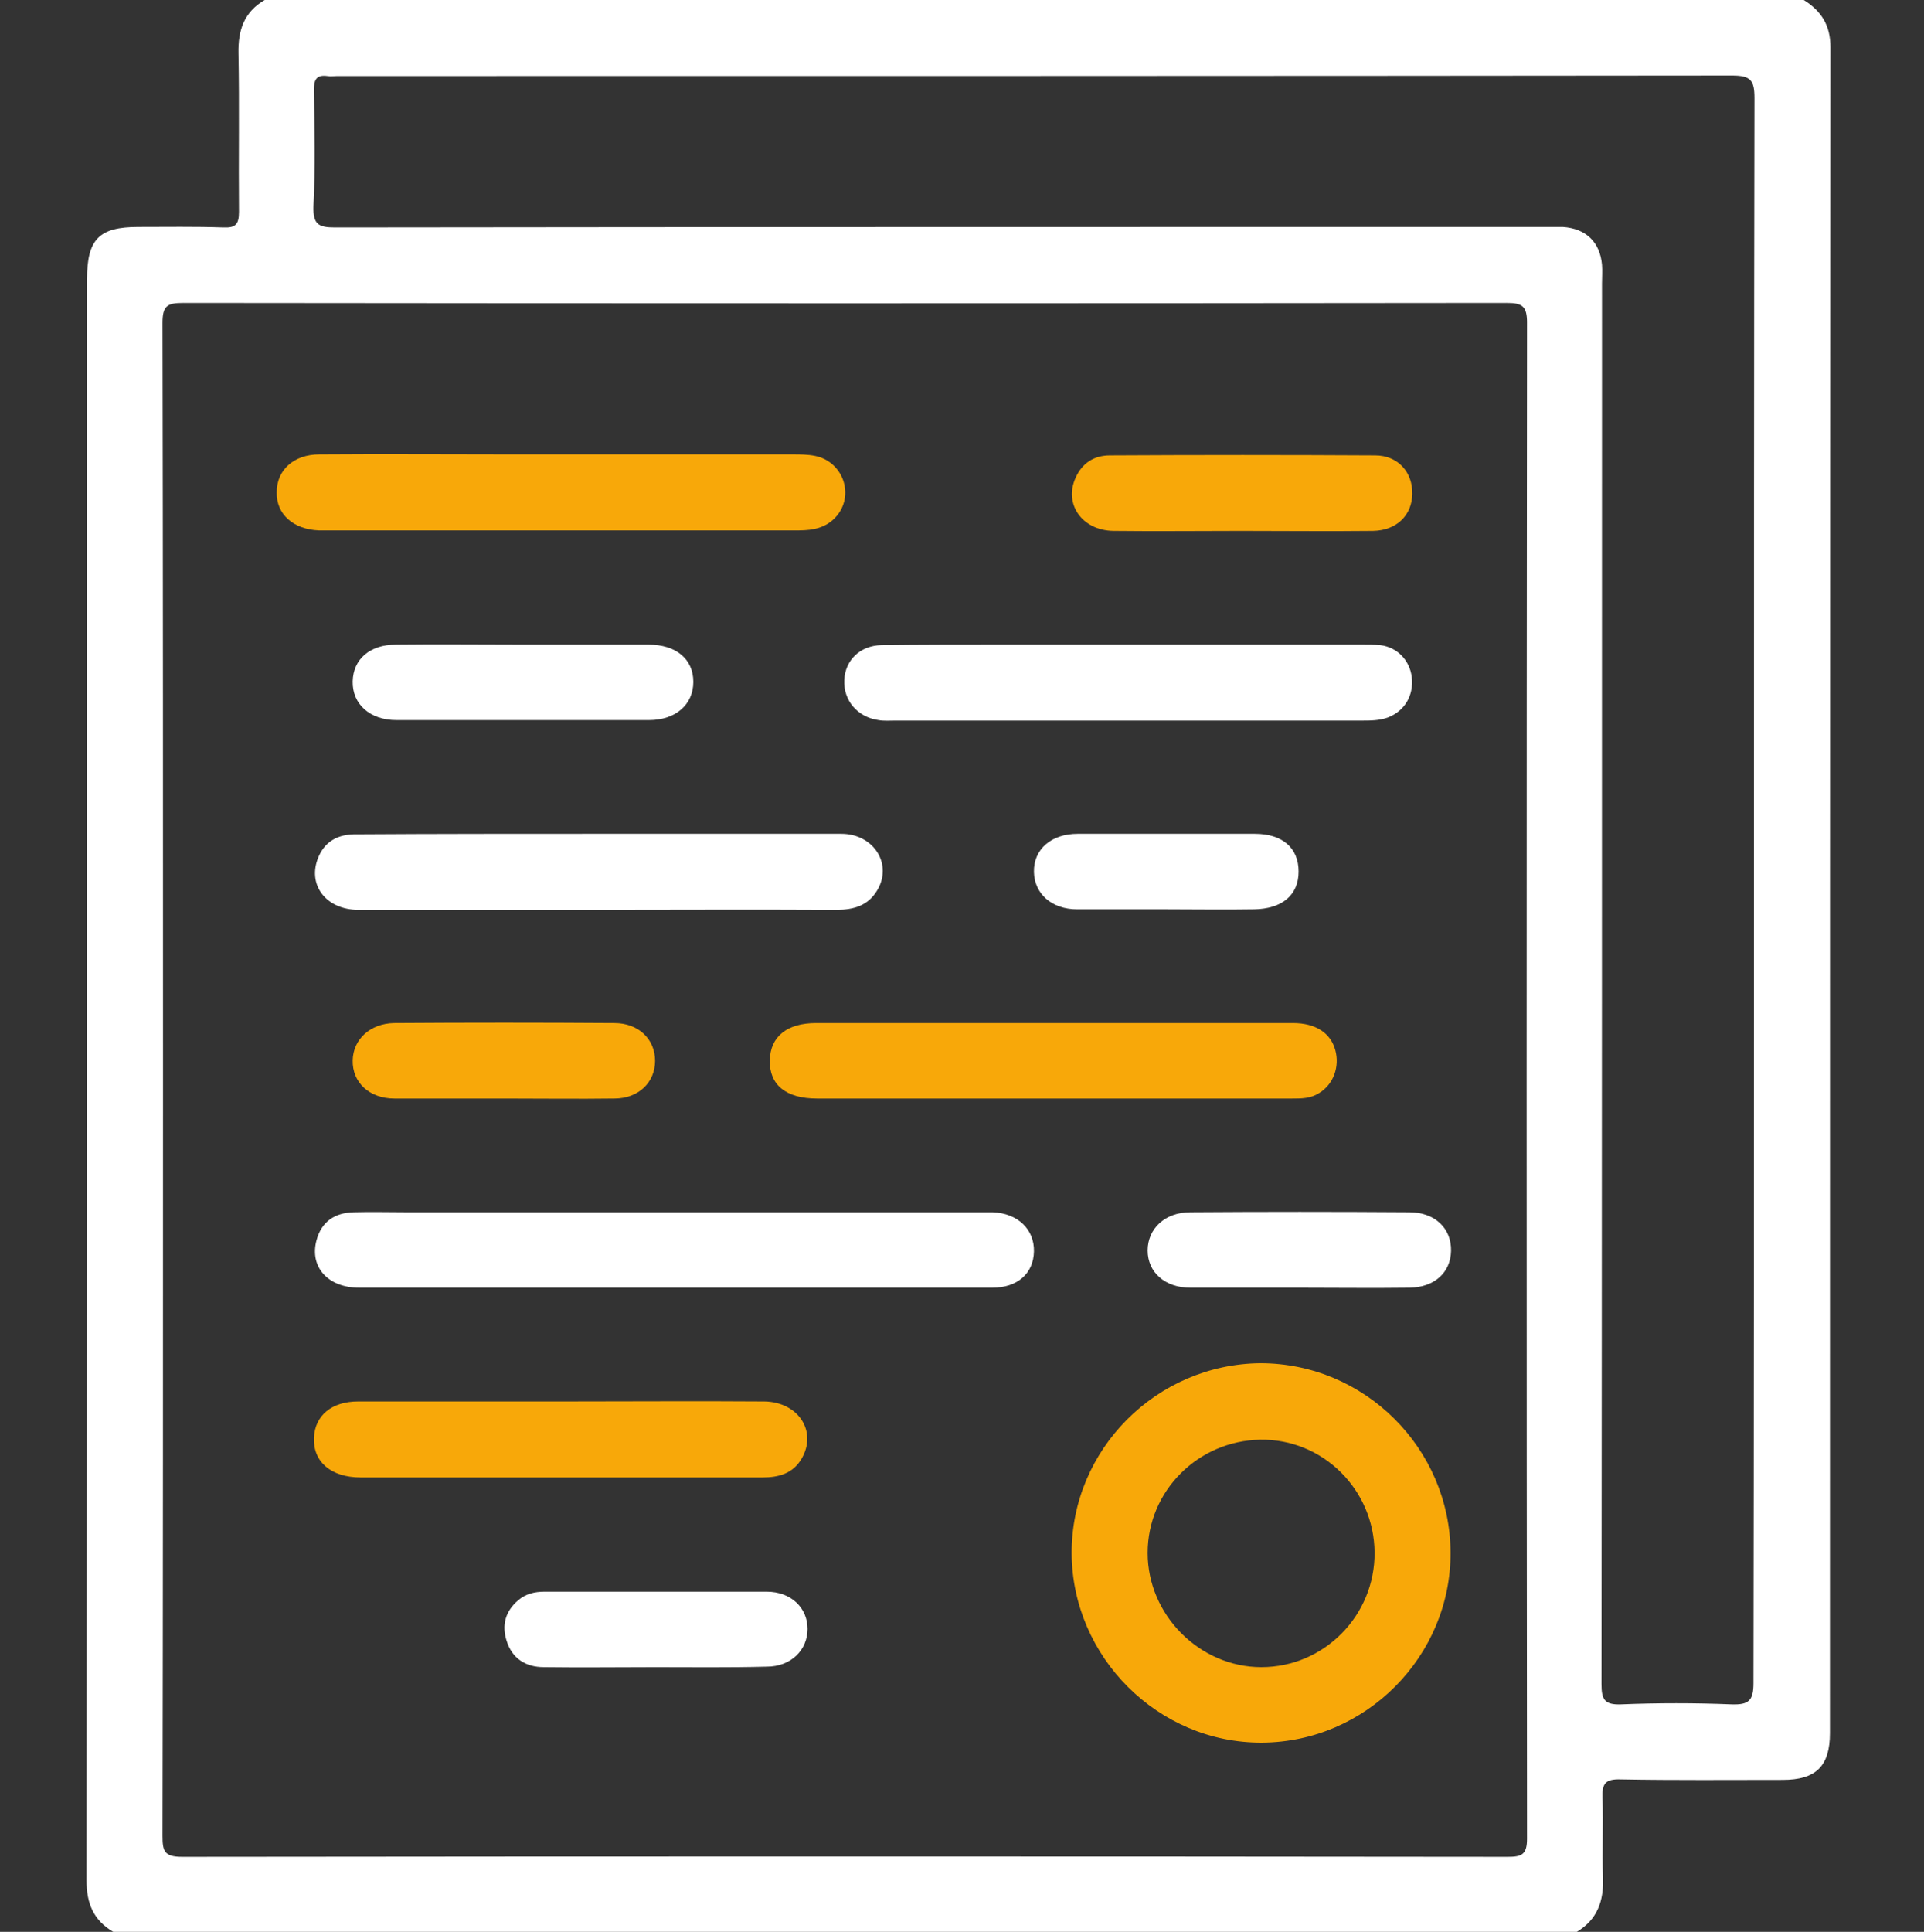 <?xml version="1.0" encoding="utf-8"?>
<!-- Generator: Adobe Illustrator 24.2.1, SVG Export Plug-In . SVG Version: 6.00 Build 0)  -->
<svg version="1.1" id="Layer_1" xmlns="http://www.w3.org/2000/svg" xmlns:xlink="http://www.w3.org/1999/xlink" x="0px" y="0px"
	 viewBox="0 0 382.4 383.9" style="enable-background:new 0 0 382.4 383.9;" xml:space="preserve">
<rect x="0" y="0" width="382.4" height="383.9" fill="#333333" stroke="none"/>
<style type="text/css">
	.st0{fill:#FFFFFF;}
	.st1{fill:#F8A809;}
</style>
<path class="st0" d="M313.4,383.9c-97,0-193.9,0-290.9,0c-3.9-2.3-5.3-5.6-5.3-10.2c0.1-106.1,0.1-212.1,0.1-318.2
	c0-8,2.4-10.4,10.2-10.4c5.6,0,11.2-0.1,16.9,0.1c2.4,0.1,3.1-0.6,3.1-3.1c-0.1-10.5,0.1-21-0.1-31.5c-0.1-4.6,1.1-8.2,5.2-10.6
	c102,0,203.9,0,305.9,0c3.5,2.2,5.3,5,5.3,9.4c-0.1,111.7-0.1,223.4-0.1,335c0,6.6-2.8,9.3-9.4,9.3c-10.7,0-21.5,0.1-32.2-0.1
	c-3.1-0.1-3.7,0.9-3.6,3.7c0.2,5.2-0.1,10.5,0.1,15.7C318.8,377.9,317.4,381.5,313.4,383.9z M32.4,214.5c0,50.1,0,100.2-0.1,150.3
	c0,3,0.3,4.2,3.9,4.2c87.8-0.1,175.7-0.1,263.5,0c2.8,0,3.8-0.5,3.8-3.6c-0.1-100.4-0.1-200.9,0-301.3c0-3.2-0.9-3.9-4-3.9
	c-87.7,0.1-175.4,0.1-263.1,0c-3.2,0-4.1,0.6-4.1,4C32.4,114.3,32.4,164.4,32.4,214.5z M348.6,176.9c0-52.5,0-104.9,0.1-157.4
	c0-3.5-0.7-4.5-4.4-4.5c-92.4,0.1-184.9,0.1-277.3,0.1c-0.6,0-1.3,0.1-1.9,0c-2.2-0.3-2.7,0.7-2.7,2.7c0.1,7.7,0.3,15.5-0.1,23.2
	c-0.1,3.6,1,4.2,4.3,4.2c80.2-0.1,160.4-0.1,240.6-0.1c1.1,0,2.3,0,3.4,0c4.6,0.3,7.4,3,7.8,7.5c0.1,1.2,0,2.5,0,3.7
	c0,92.8,0,185.6-0.1,278.4c0,3,0.6,4.1,3.8,4c7.4-0.3,14.7-0.3,22.1,0c3.3,0.1,4.3-0.7,4.3-4.2C348.6,282.1,348.6,229.5,348.6,176.9
	z"/>
<path class="st1" d="M288.3,308.5c0.1,20.6-16.8,37.7-37.5,37.8c-20.6,0.1-37.7-17-37.8-37.6c-0.1-20.6,16.8-37.6,37.5-37.8
	C271.2,270.9,288.2,287.8,288.3,308.5z M273.2,308.5c-0.1-12.5-10.3-22.6-22.7-22.4c-12.4,0.2-22.4,10.2-22.4,22.5
	c0,12.3,10.3,22.7,22.6,22.7C263.2,331.3,273.3,321,273.2,308.5z"/>
<path class="st0" d="M134.3,255.9c-21,0-42,0-62.9,0c-6.2,0-9.9-4.1-8.5-9.4c1-3.8,3.7-5.5,7.4-5.6c3.5-0.1,7,0,10.5,0
	c37.8,0,75.7,0,113.5,0c1,0,2,0,3,0c5,0.2,8.3,3.4,8.2,7.8c-0.1,4.4-3.3,7.2-8.3,7.2C176.2,255.9,155.2,255.9,134.3,255.9z"/>
<path class="st1" d="M111.8,90.3c15.2,0,30.4,0,45.7,0c1.5,0,3,0,4.5,0.3c3.5,0.7,5.9,3.7,6,7.1c0.1,3.6-2.5,6.7-6.1,7.4
	c-1.3,0.3-2.7,0.3-4.1,0.3c-30.8,0-61.6,0-92.5,0c-0.6,0-1.2,0-1.9,0c-5.1-0.2-8.5-3.2-8.4-7.6c0-4.4,3.4-7.5,8.5-7.5
	c12.9-0.1,25.7,0,38.6,0C105.3,90.3,108.5,90.3,111.8,90.3z"/>
<path class="st0" d="M118.9,165.7c16.1,0,32.2,0,48.3,0c6.5,0,10.3,6.1,7.1,11.3c-1.8,3-4.7,3.8-8,3.8c-17.1-0.1-34.2,0-51.3,0
	c-14.6,0-29.2,0-43.8,0c-6.2,0-10-4.7-8.1-10c1.3-3.6,4.1-5.1,7.9-5C86.9,165.7,102.9,165.7,118.9,165.7z"/>
<path class="st1" d="M209.2,218.3c-15.6,0-31.2,0-46.8,0c-6.2,0-9.5-2.7-9.4-7.6c0.1-4.7,3.4-7.4,9.2-7.4c31.6,0,63.2,0,94.8,0
	c4.5,0,7.5,2,8.4,5.4c0.9,3.3-0.4,6.8-3.2,8.5c-1.7,1.1-3.5,1.1-5.4,1.1C240.9,218.3,225.1,218.3,209.2,218.3z"/>
<path class="st0" d="M224.5,128.1c15.4,0,30.7,0,46.1,0c1.2,0,2.5,0,3.7,0.1c3.4,0.4,5.9,3,6.3,6.4c0.4,3.6-1.4,6.7-4.8,8
	c-1.7,0.6-3.4,0.6-5.2,0.6c-30.9,0-61.7,0-92.6,0c-1.1,0-2.3,0.1-3.4-0.1c-4.2-0.6-7-3.9-6.8-8c0.2-3.9,3.1-6.8,7.4-6.9
	c8-0.1,16-0.1,24-0.1C207.7,128.1,216.1,128.1,224.5,128.1z"/>
<path class="st1" d="M111.8,278.5c13.4,0,26.7-0.1,40.1,0c6.8,0.1,10.6,6,7.4,11.4c-1.7,2.9-4.5,3.7-7.7,3.7c-7.1,0-14.2,0-21.4,0
	c-19.5,0-39,0-58.5,0c-5.9,0-9.5-3.1-9.3-7.9c0.2-4.4,3.5-7.2,8.8-7.2C84.8,278.5,98.3,278.5,111.8,278.5z"/>
<path class="st1" d="M246.7,105.5c-8.5,0-17,0.1-25.4,0c-6.3-0.1-9.9-5.4-7.5-10.6c1.3-2.9,3.7-4.4,6.8-4.4
	c17.6-0.1,35.2-0.1,52.7,0c4.6,0,7.5,3.4,7.4,7.7c-0.1,4.2-3.1,7.2-7.8,7.3C264.2,105.6,255.4,105.5,246.7,105.5z"/>
<path class="st0" d="M103.8,128.1c8.4,0,16.7,0,25.1,0c5.5,0,8.9,2.9,8.9,7.4c0,4.5-3.5,7.6-8.8,7.6c-16.7,0-33.5,0-50.2,0
	c-5.3,0-8.8-3.2-8.7-7.7c0.1-4.4,3.4-7.3,8.6-7.3C87,128,95.4,128.1,103.8,128.1z"/>
<path class="st0" d="M258,255.9c-7.1,0-14.2,0-21.4,0c-5.1,0-8.5-3.1-8.5-7.4c0-4.3,3.4-7.6,8.5-7.6c14.5-0.1,29-0.1,43.5,0
	c5.1,0,8.4,3.2,8.3,7.7c-0.1,4.3-3.3,7.2-8.2,7.3C272.7,256,265.3,255.9,258,255.9z"/>
<path class="st0" d="M130.2,331.3c-7.4,0-14.7,0.1-22.1,0c-3.6,0-6.3-1.7-7.4-5.2c-1-3.1-0.3-5.9,2.3-8.1c1.5-1.3,3.3-1.7,5.2-1.7
	c14.7,0,29.5,0,44.2,0c4.8,0,8.1,3.2,8.1,7.4c0,4.2-3.3,7.5-8.1,7.5C144.9,331.4,137.5,331.3,130.2,331.3z"/>
<path class="st1" d="M100.1,218.3c-7.2,0-14.5,0-21.7,0c-5,0-8.4-3.2-8.3-7.6c0.1-4.2,3.5-7.3,8.2-7.4c14.6-0.1,29.2-0.1,43.8,0
	c4.8,0,8.1,3.2,8.1,7.5c0,4.3-3.3,7.5-8.1,7.5C114.9,218.4,107.5,218.3,100.1,218.3z"/>
<path class="st0" d="M231.7,180.7c-5.9,0-11.7,0-17.6,0c-5.1,0-8.5-3.1-8.6-7.4c-0.1-4.5,3.4-7.6,8.7-7.6c11.7,0,23.5,0,35.2,0
	c5.5,0,8.7,2.8,8.7,7.5c0,4.7-3.3,7.4-8.8,7.5C243.4,180.8,237.6,180.7,231.7,180.7z"/>
</svg>

